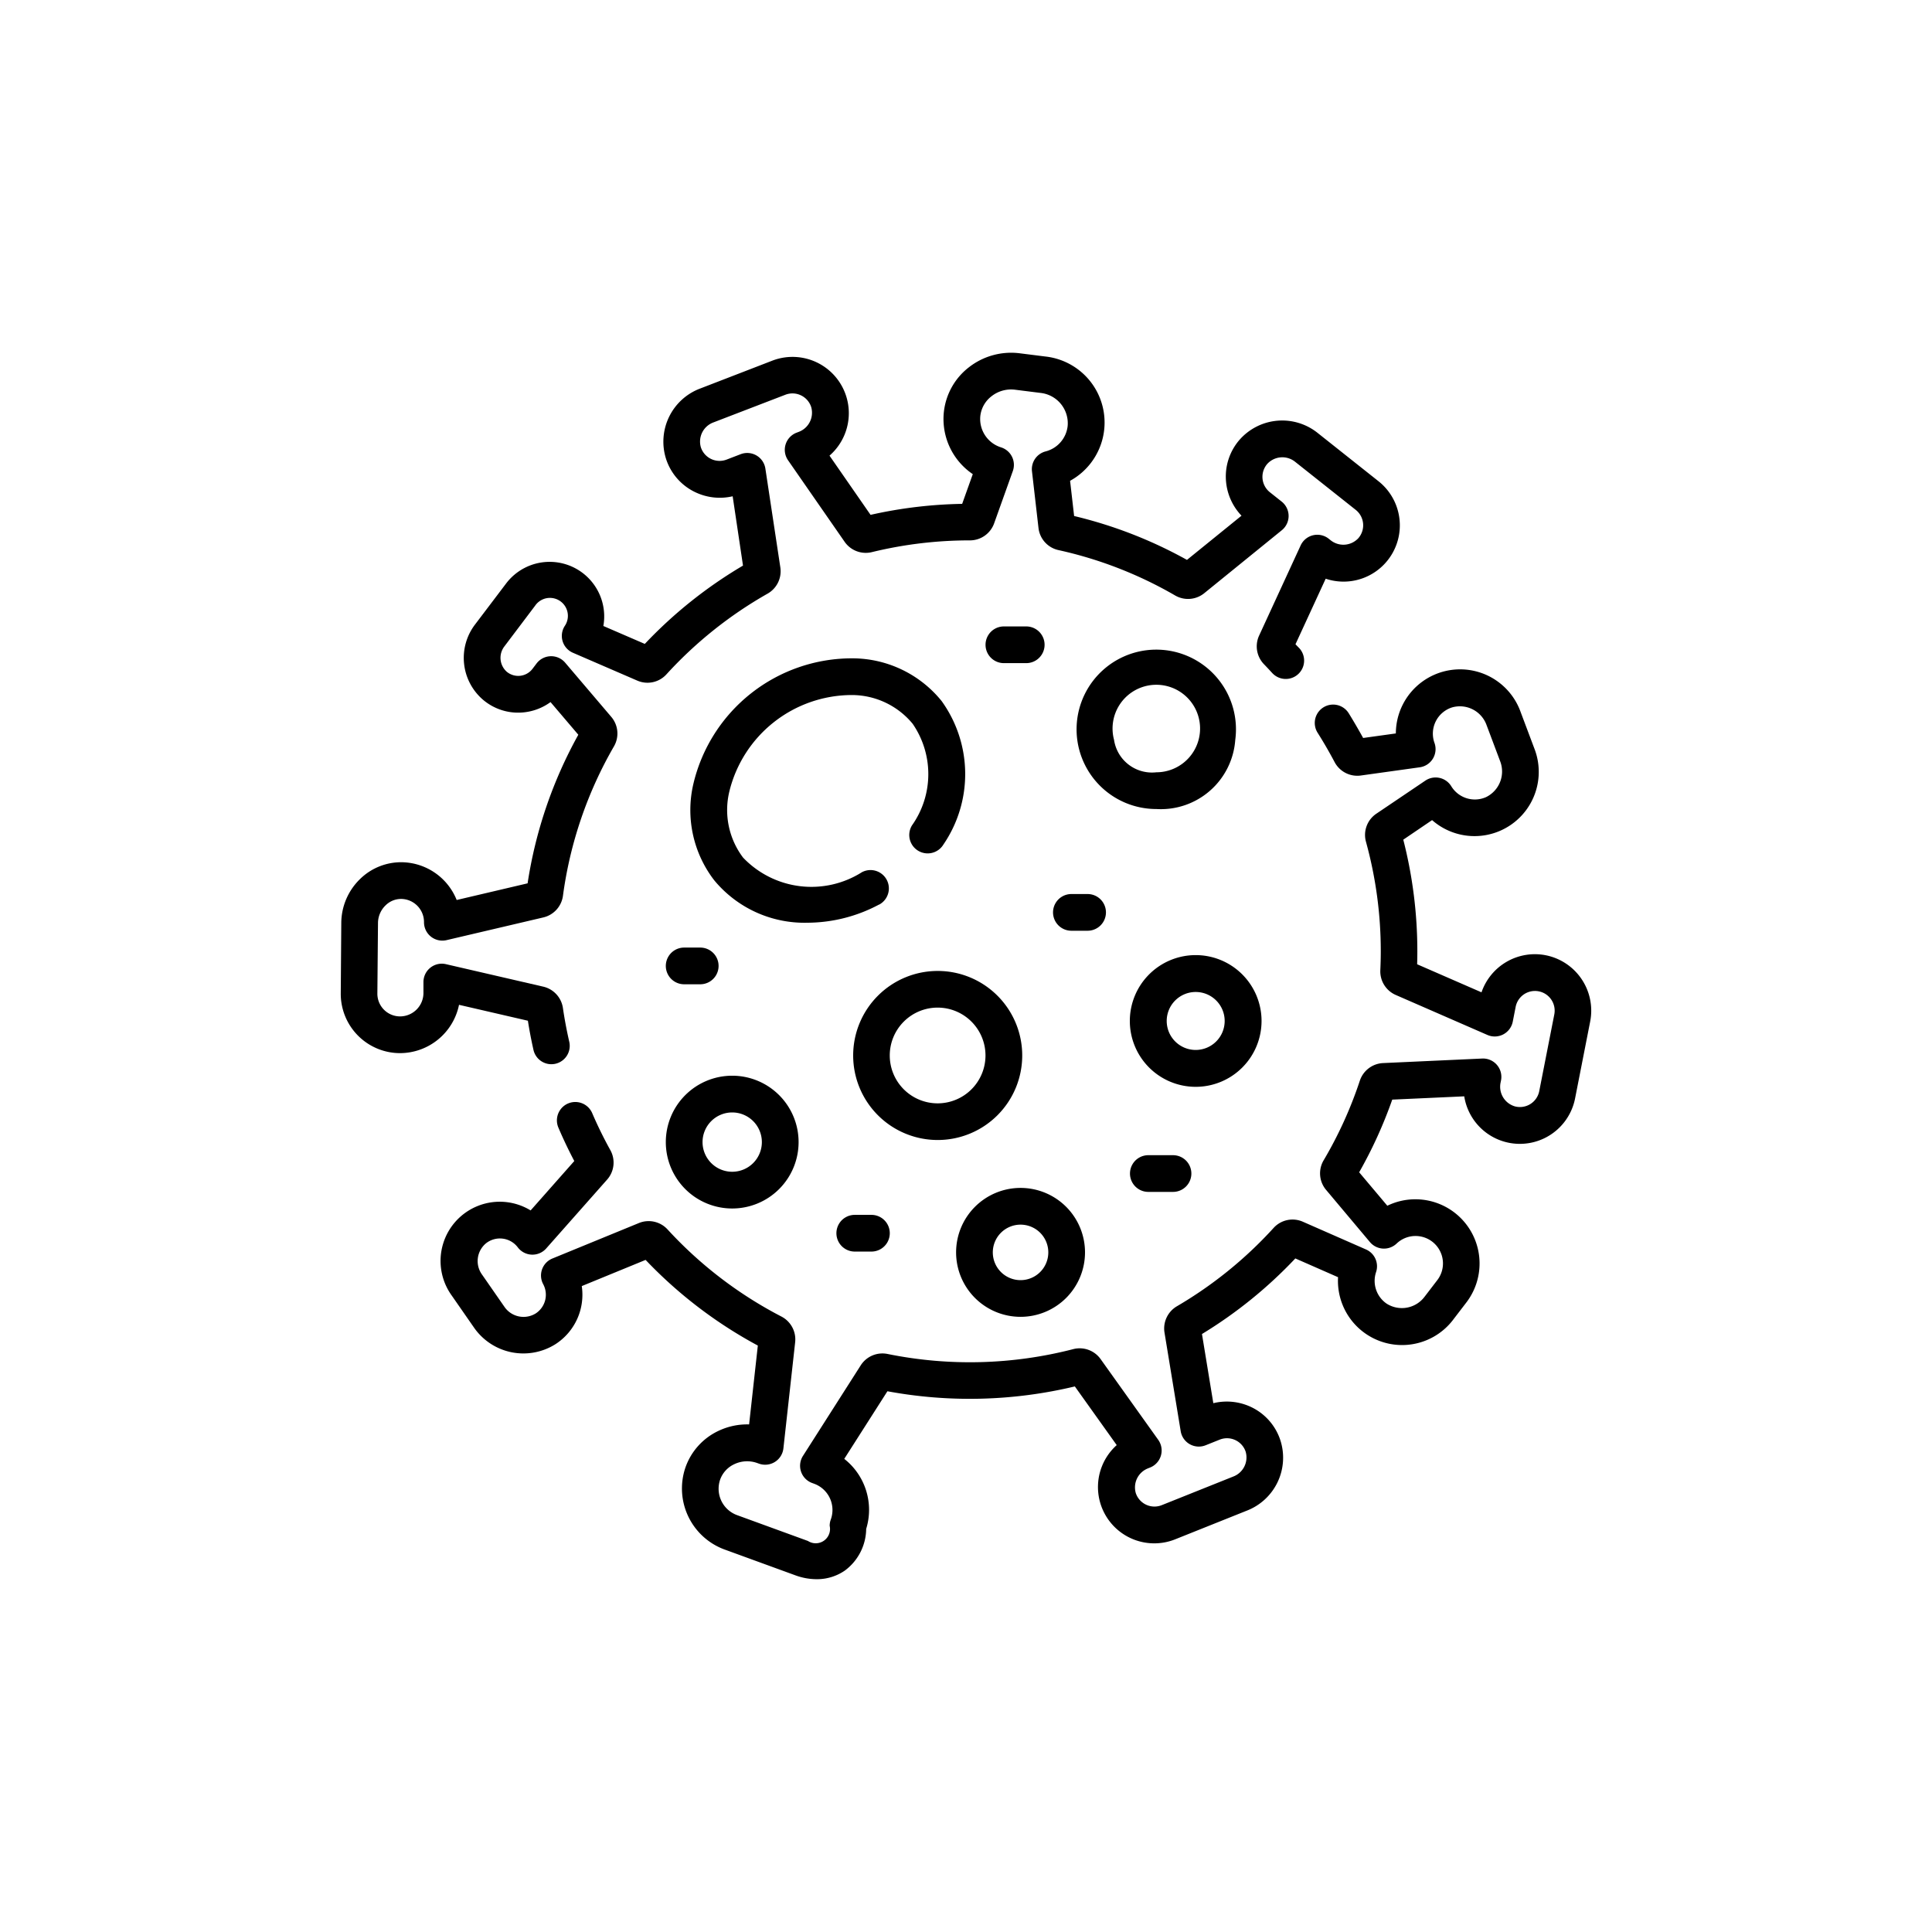 <svg xmlns="http://www.w3.org/2000/svg" width="80" height="80" viewBox="0 0 80 80">
  <g id="Covid-19_Safety_Protocols_Icon" data-name="Covid-19 Safety Protocols Icon" transform="translate(-7031 -2034)">
    <rect id="Rectangle_1510" data-name="Rectangle 1510" width="80" height="80" transform="translate(7031 2034)" fill="none"/>
    <g id="Covid-19_Safety_Protocols_Icon-2" data-name="Covid-19 Safety Protocols Icon" transform="translate(7045.11 2043.678)">
      <path id="Path_329" data-name="Path 329" d="M86.765,146.059a2.337,2.337,0,0,0-2.66,1.535l-2.665-1.162q.008-.274.008-.536a18.588,18.588,0,0,0-.582-4.623l1.193-.81a2.66,2.66,0,0,0,4.232-2.971l-.564-1.5a2.661,2.661,0,0,0-5.169.882l-1.354.188c-.188-.34-.388-.685-.6-1.028a.76.76,0,0,0-1.286.811c.256.405.49.812.7,1.208a1.063,1.063,0,0,0,1.085.564l2.445-.341a.76.76,0,0,0,.61-1.009,1.139,1.139,0,0,1,.719-1.468,1.174,1.174,0,0,1,1.437.728l.564,1.5a1.179,1.179,0,0,1-.594,1.488,1.144,1.144,0,0,1-1.429-.451.76.76,0,0,0-1.077-.235L79.747,140.2a1.059,1.059,0,0,0-.426,1.16,17.047,17.047,0,0,1,.613,4.538c0,.252-.007.515-.019.783a1.066,1.066,0,0,0,.634,1.02l3.8,1.658a.76.76,0,0,0,1.05-.55l.12-.613a.815.815,0,0,1,1.6.314l-.623,3.174a.815.815,0,0,1-1,.635.846.846,0,0,1-.6-.992l.017-.085a.76.76,0,0,0-.781-.906l-4.108.188a1.066,1.066,0,0,0-.956.726,16.955,16.955,0,0,1-1.5,3.3,1.061,1.061,0,0,0,.1,1.223l1.817,2.163a.76.76,0,0,0,1.105.061,1.136,1.136,0,0,1,1.684,1.515l-.527.688a1.175,1.175,0,0,1-1.575.282,1.144,1.144,0,0,1-.434-1.3.76.76,0,0,0-.415-.94l-2.618-1.15a1.059,1.059,0,0,0-1.209.258,17.065,17.065,0,0,1-4.006,3.245,1.066,1.066,0,0,0-.512,1.085l.671,4.086a.76.76,0,0,0,1.034.583l.58-.232a.815.815,0,0,1,1.074.492.846.846,0,0,1-.51,1.035l-2.961,1.185a.815.815,0,0,1-1.074-.492.846.846,0,0,1,.51-1.034l.08-.032a.76.76,0,0,0,.337-1.147l-2.389-3.347a1.066,1.066,0,0,0-1.129-.409,17.108,17.108,0,0,1-7.694.2,1.066,1.066,0,0,0-1.106.47l-2.392,3.75a.76.76,0,0,0,.376,1.123l.085.031a1.157,1.157,0,0,1,.69,1.483.758.758,0,0,0-.046.26.592.592,0,0,1-.9.627l-2.938-1.071a1.162,1.162,0,0,1-.7-1.462,1.121,1.121,0,0,1,.588-.646,1.237,1.237,0,0,1,.95-.048l.068.024a.76.76,0,0,0,1.016-.63l.487-4.4a1.066,1.066,0,0,0-.564-1.057,17.016,17.016,0,0,1-4.722-3.612,1.063,1.063,0,0,0-1.181-.264l-3.585,1.47a.76.76,0,0,0-.382,1.062.924.924,0,0,1-.31,1.213.96.96,0,0,1-1.3-.282l-.918-1.322a.954.954,0,0,1,.16-1.3.928.928,0,0,1,1.317.168.76.76,0,0,0,1.176.045l2.525-2.854a1.062,1.062,0,0,0,.132-1.216,17.021,17.021,0,0,1-.752-1.533.76.76,0,0,0-1.4.6c.2.47.425.94.658,1.383l-1.808,2.045a2.451,2.451,0,0,0-3.267,3.524l.918,1.321a2.489,2.489,0,0,0,3.386.688,2.437,2.437,0,0,0,1.081-2.4l2.643-1.084a18.527,18.527,0,0,0,4.647,3.547l-.361,3.265a2.767,2.767,0,0,0-1.268.267,2.633,2.633,0,0,0-1.371,1.524,2.691,2.691,0,0,0,1.615,3.386l2.938,1.071a2.561,2.561,0,0,0,.876.161,2.029,2.029,0,0,0,1.174-.357,2.18,2.18,0,0,0,.884-1.725,2.682,2.682,0,0,0-.908-2.9l1.787-2.8a18.7,18.7,0,0,0,7.761-.2l1.734,2.43a2.331,2.331,0,0,0,2.423,3.9l2.961-1.185a2.351,2.351,0,0,0,1.382-2.947,2.318,2.318,0,0,0-1.238-1.362A2.351,2.351,0,0,0,73,164.607l-.47-2.864a18.578,18.578,0,0,0,3.866-3.13l1.769.777a2.656,2.656,0,0,0,4.79,1.729l.527-.688a2.658,2.658,0,0,0-3.277-4l-1.166-1.385a18.492,18.492,0,0,0,1.37-3.009l2.981-.136a2.331,2.331,0,0,0,4.59.085l.623-3.174A2.339,2.339,0,0,0,86.765,146.059Z" transform="translate(-36.869 -116.182)"/>
      <path id="Path_330" data-name="Path 330" d="M4.9,31.93l2.849.658c.062.4.139.8.229,1.2a.76.76,0,1,0,1.483-.333Q9.3,32.75,9.2,32.066a1.066,1.066,0,0,0-.811-.888l-4.034-.932a.76.76,0,0,0-.931.734v.47a.971.971,0,0,1-.968.959.94.94,0,0,1-.94-.945l.026-2.931a1.022,1.022,0,0,1,.313-.721.913.913,0,0,1,.665-.267.957.957,0,0,1,.927.962.76.76,0,0,0,.934.744l4.006-.94A1.066,1.066,0,0,0,9.2,27.42a16.834,16.834,0,0,1,2.114-6.195,1.062,1.062,0,0,0-.11-1.216L9.292,17.762a.76.76,0,0,0-1.185.034l-.166.219a.743.743,0,0,1-1.069.121.773.773,0,0,1-.094-1.051L8.05,15.4a.743.743,0,1,1,1.223.846.76.76,0,0,0,.339,1.105l2.672,1.156a1.06,1.06,0,0,0,1.2-.26,17.054,17.054,0,0,1,4.193-3.345,1.066,1.066,0,0,0,.526-1.079l-.62-4.095a.76.76,0,0,0-1.021-.6l-.583.224a.815.815,0,0,1-1.067-.506.846.846,0,0,1,.523-1.034l2.977-1.145a.815.815,0,0,1,1.067.507.846.846,0,0,1-.524,1.034l-.081.031a.76.76,0,0,0-.351,1.144l2.344,3.378a1.066,1.066,0,0,0,1.123.424,17.093,17.093,0,0,1,4.063-.487h0a1.064,1.064,0,0,0,1-.7l.776-2.171a.76.76,0,0,0-.489-.981,1.231,1.231,0,0,1-.855-1.317,1.2,1.2,0,0,1,.463-.8,1.309,1.309,0,0,1,.963-.271l1.066.134A1.265,1.265,0,0,1,30.1,7.955a1.223,1.223,0,0,1-.914,1.059.76.76,0,0,0-.564.822l.27,2.351a1.06,1.06,0,0,0,.826.913,16.884,16.884,0,0,1,4.835,1.881,1.065,1.065,0,0,0,1.2-.094l3.215-2.61a.76.76,0,0,0-.007-1.185l-.489-.388a.815.815,0,0,1-.1-1.18.846.846,0,0,1,1.155-.073l2.5,1.983a.815.815,0,0,1,.106,1.177.846.846,0,0,1-1.155.073l-.068-.054a.76.76,0,0,0-1.163.277l-1.722,3.738a1.066,1.066,0,0,0,.205,1.183c.108.111.214.225.341.363a.76.76,0,1,0,1.119-1.03L39.533,17l1.251-2.715a2.33,2.33,0,0,0,2.184-4.038l-2.5-1.984a2.351,2.351,0,0,0-3.245.263,2.317,2.317,0,0,0-.564,1.75,2.351,2.351,0,0,0,.639,1.4L35.04,13.506a18.4,18.4,0,0,0-4.673-1.817L30.2,10.231a2.751,2.751,0,0,0-1.034-5.148L28.1,4.949a2.841,2.841,0,0,0-2.089.581,2.706,2.706,0,0,0-1.034,1.82,2.753,2.753,0,0,0,1.194,2.605l-.44,1.231a18.615,18.615,0,0,0-3.793.455l-1.7-2.452a2.331,2.331,0,0,0-2.371-3.932L14.893,6.406a2.351,2.351,0,0,0-1.421,2.925,2.317,2.317,0,0,0,1.223,1.379,2.351,2.351,0,0,0,1.533.162l.428,2.87a18.561,18.561,0,0,0-4.066,3.243l-1.716-.742a2.26,2.26,0,0,0-4.03-1.756L5.57,16.169A2.282,2.282,0,0,0,5.9,19.305a2.244,2.244,0,0,0,1.708.511,2.271,2.271,0,0,0,1.078-.422l1.151,1.352a18.329,18.329,0,0,0-2.1,6.153L4.8,27.589a2.487,2.487,0,0,0-2.231-1.563A2.429,2.429,0,0,0,.8,26.72a2.553,2.553,0,0,0-.778,1.8L0,31.451A2.457,2.457,0,0,0,2.457,33.93a2.5,2.5,0,0,0,2.44-2Z" transform="translate(0)"/>
      <path id="Path_331" data-name="Path 331" d="M150.757,139.993a.76.76,0,1,0-.712-1.343,3.908,3.908,0,0,1-4.922-.606,3.27,3.27,0,0,1-.564-2.75,5.233,5.233,0,0,1,5.048-3.98,3.271,3.271,0,0,1,2.539,1.19,3.674,3.674,0,0,1-.028,4.208.76.76,0,0,0,1.3.795,5.172,5.172,0,0,0-.073-5.945,4.762,4.762,0,0,0-3.693-1.768,6.75,6.75,0,0,0-6.583,5.186,4.763,4.763,0,0,0,.857,4,4.848,4.848,0,0,0,3.87,1.762,6.336,6.336,0,0,0,2.958-.752Z" transform="translate(-128.465 -112.212)"/>
      <path id="Path_332" data-name="Path 332" d="M307.513,137.784a3.3,3.3,0,1,0-3.269,2.858,3.088,3.088,0,0,0,3.269-2.858Zm-5.017,0a1.812,1.812,0,1,1,1.749,1.337,1.588,1.588,0,0,1-1.75-1.337Z" transform="translate(-270.474 -116.82)"/>
      <path id="Path_333" data-name="Path 333" d="M216.34,261.025a3.5,3.5,0,1,0-3.5,3.5,3.5,3.5,0,0,0,3.5-3.5Zm-5.485,0a1.982,1.982,0,1,1,1.982,1.982,1.982,1.982,0,0,1-1.982-1.982Z" transform="translate(-188.122 -226.998)"/>
      <path id="Path_334" data-name="Path 334" d="M327.927,253.833a2.727,2.727,0,1,0-2.727,2.727,2.727,2.727,0,0,0,2.727-2.727Zm-3.927,0a1.2,1.2,0,1,1,1.2,1.2,1.2,1.2,0,0,1-1.2-1.2Z" transform="translate(-289.799 -221.235)"/>
      <path id="Path_335" data-name="Path 335" d="M254.131,351.535a2.669,2.669,0,1,0-2.669-2.669A2.669,2.669,0,0,0,254.131,351.535Zm0-3.817a1.149,1.149,0,1,1-1.149,1.149,1.149,1.149,0,0,1,1.149-1.149Z" transform="translate(-225.982 -306.686)"/>
      <path id="Path_336" data-name="Path 336" d="M135.567,305.852a2.749,2.749,0,1,0-2.749-2.749,2.749,2.749,0,0,0,2.749,2.749Zm0-3.977a1.228,1.228,0,1,1-1.228,1.228,1.228,1.228,0,0,1,1.228-1.228Z" transform="translate(-119.358 -265.489)"/>
      <path id="Path_337" data-name="Path 337" d="M293.225,226.873a.76.76,0,0,0-.76-.76h-.671a.76.76,0,1,0,0,1.52h.671a.76.76,0,0,0,.76-.76Z" transform="translate(-261.54 -198.771)"/>
      <path id="Path_338" data-name="Path 338" d="M203.285,358.733h.69a.76.76,0,0,0,0-1.52h-.69a.76.76,0,1,0,0,1.52Z" transform="translate(-182.001 -316.586)"/>
      <path id="Path_339" data-name="Path 339" d="M134.243,249.511a.76.76,0,0,0,0-1.52h-.665a.76.76,0,0,0,0,1.52Z" transform="translate(-119.358 -218.432)"/>
      <path id="Path_340" data-name="Path 340" d="M265.14,118.294a.76.76,0,1,0,0-1.52h-.925a.76.76,0,1,0,0,1.52Z" transform="translate(-236.756 -100.513)"/>
      <path id="Path_341" data-name="Path 341" d="M323.239,332.8a.76.76,0,0,0,0,1.52h1.022a.76.76,0,1,0,0-1.52Z" transform="translate(-289.799 -294.644)"/>
    </g>
  </g>
</svg>
